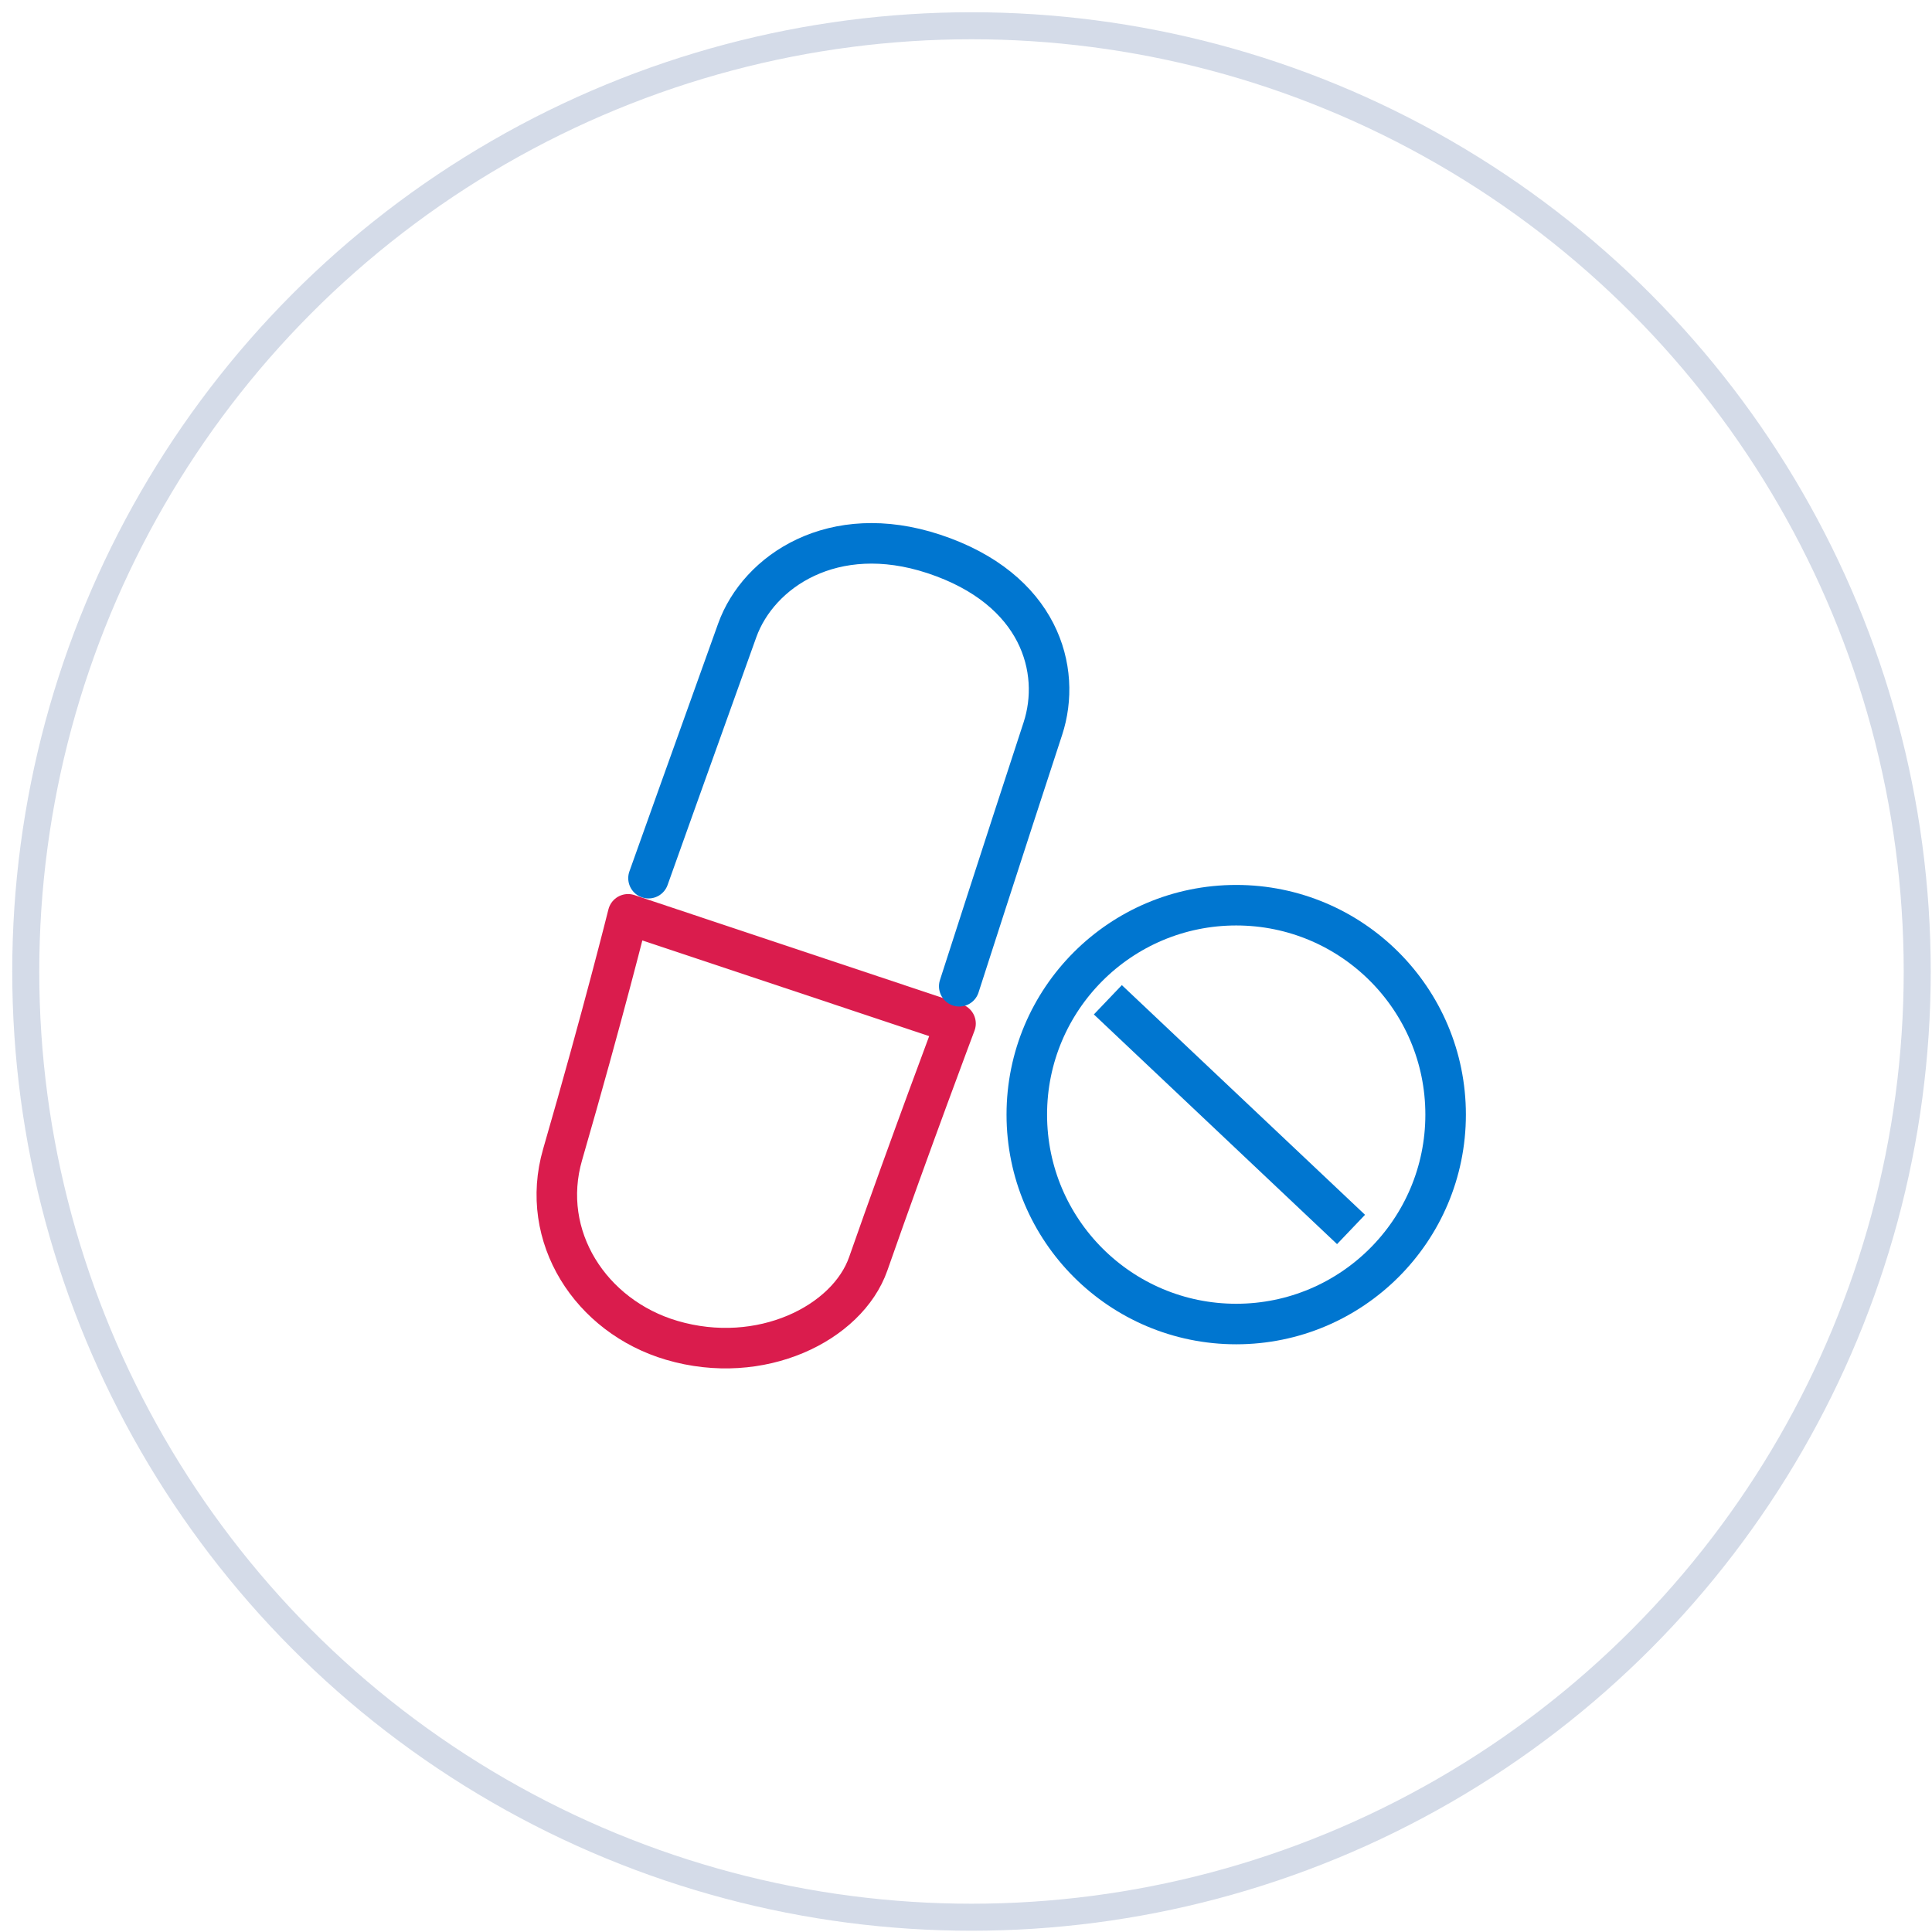 <svg xmlns="http://www.w3.org/2000/svg" width="143" height="143" viewBox="0 0 143 143">
  <defs>
    <style>
      .cls-1, .cls-2, .cls-3, .cls-5 {
        fill: none;
        stroke-linecap: round;
        stroke-linejoin: round;
      }

      .cls-1 {
        stroke: #da1c4d;
      }

      .cls-1, .cls-2, .cls-3 {
        stroke-width: 3px;
      }

      .cls-1, .cls-2, .cls-4 {
        fill-rule: evenodd;
      }

      .cls-2, .cls-3 {
        stroke: #0076d0;
      }

      .cls-4 {
        fill: #0076d0;
      }

      .cls-5 {
        stroke: #b7c3d9;
        stroke-width: 2px;
        opacity: 0.6;
      }
    </style>
  </defs>
  <path class="cls-1" d="M46.488,67.675L70.725,75.76s-3.315,8.8-6.463,17.787c-1.542,4.4-7.952,7.6-14.542,5.659-6.008-1.77-9.832-7.691-8.079-13.744C44.65,75.067,46.488,67.675,46.488,67.675Z"/>
  <path class="cls-2" d="M48,65s3.484-9.766,6.568-18.344c1.573-4.375,7.1-8.113,14.542-5.66,7.855,2.592,9.5,8.605,8.079,12.936C74.292,62.769,71,73,71,73"/>
  <circle class="cls-3" cx="91.5" cy="82.5" r="15.5"/>
  <path class="cls-4" d="M80.964,75.085l2.071-2.17,18,17-2.071,2.17Z"/>
  <circle class="cls-5" cx="71.906" cy="71.906" r="70"/>
</svg>
